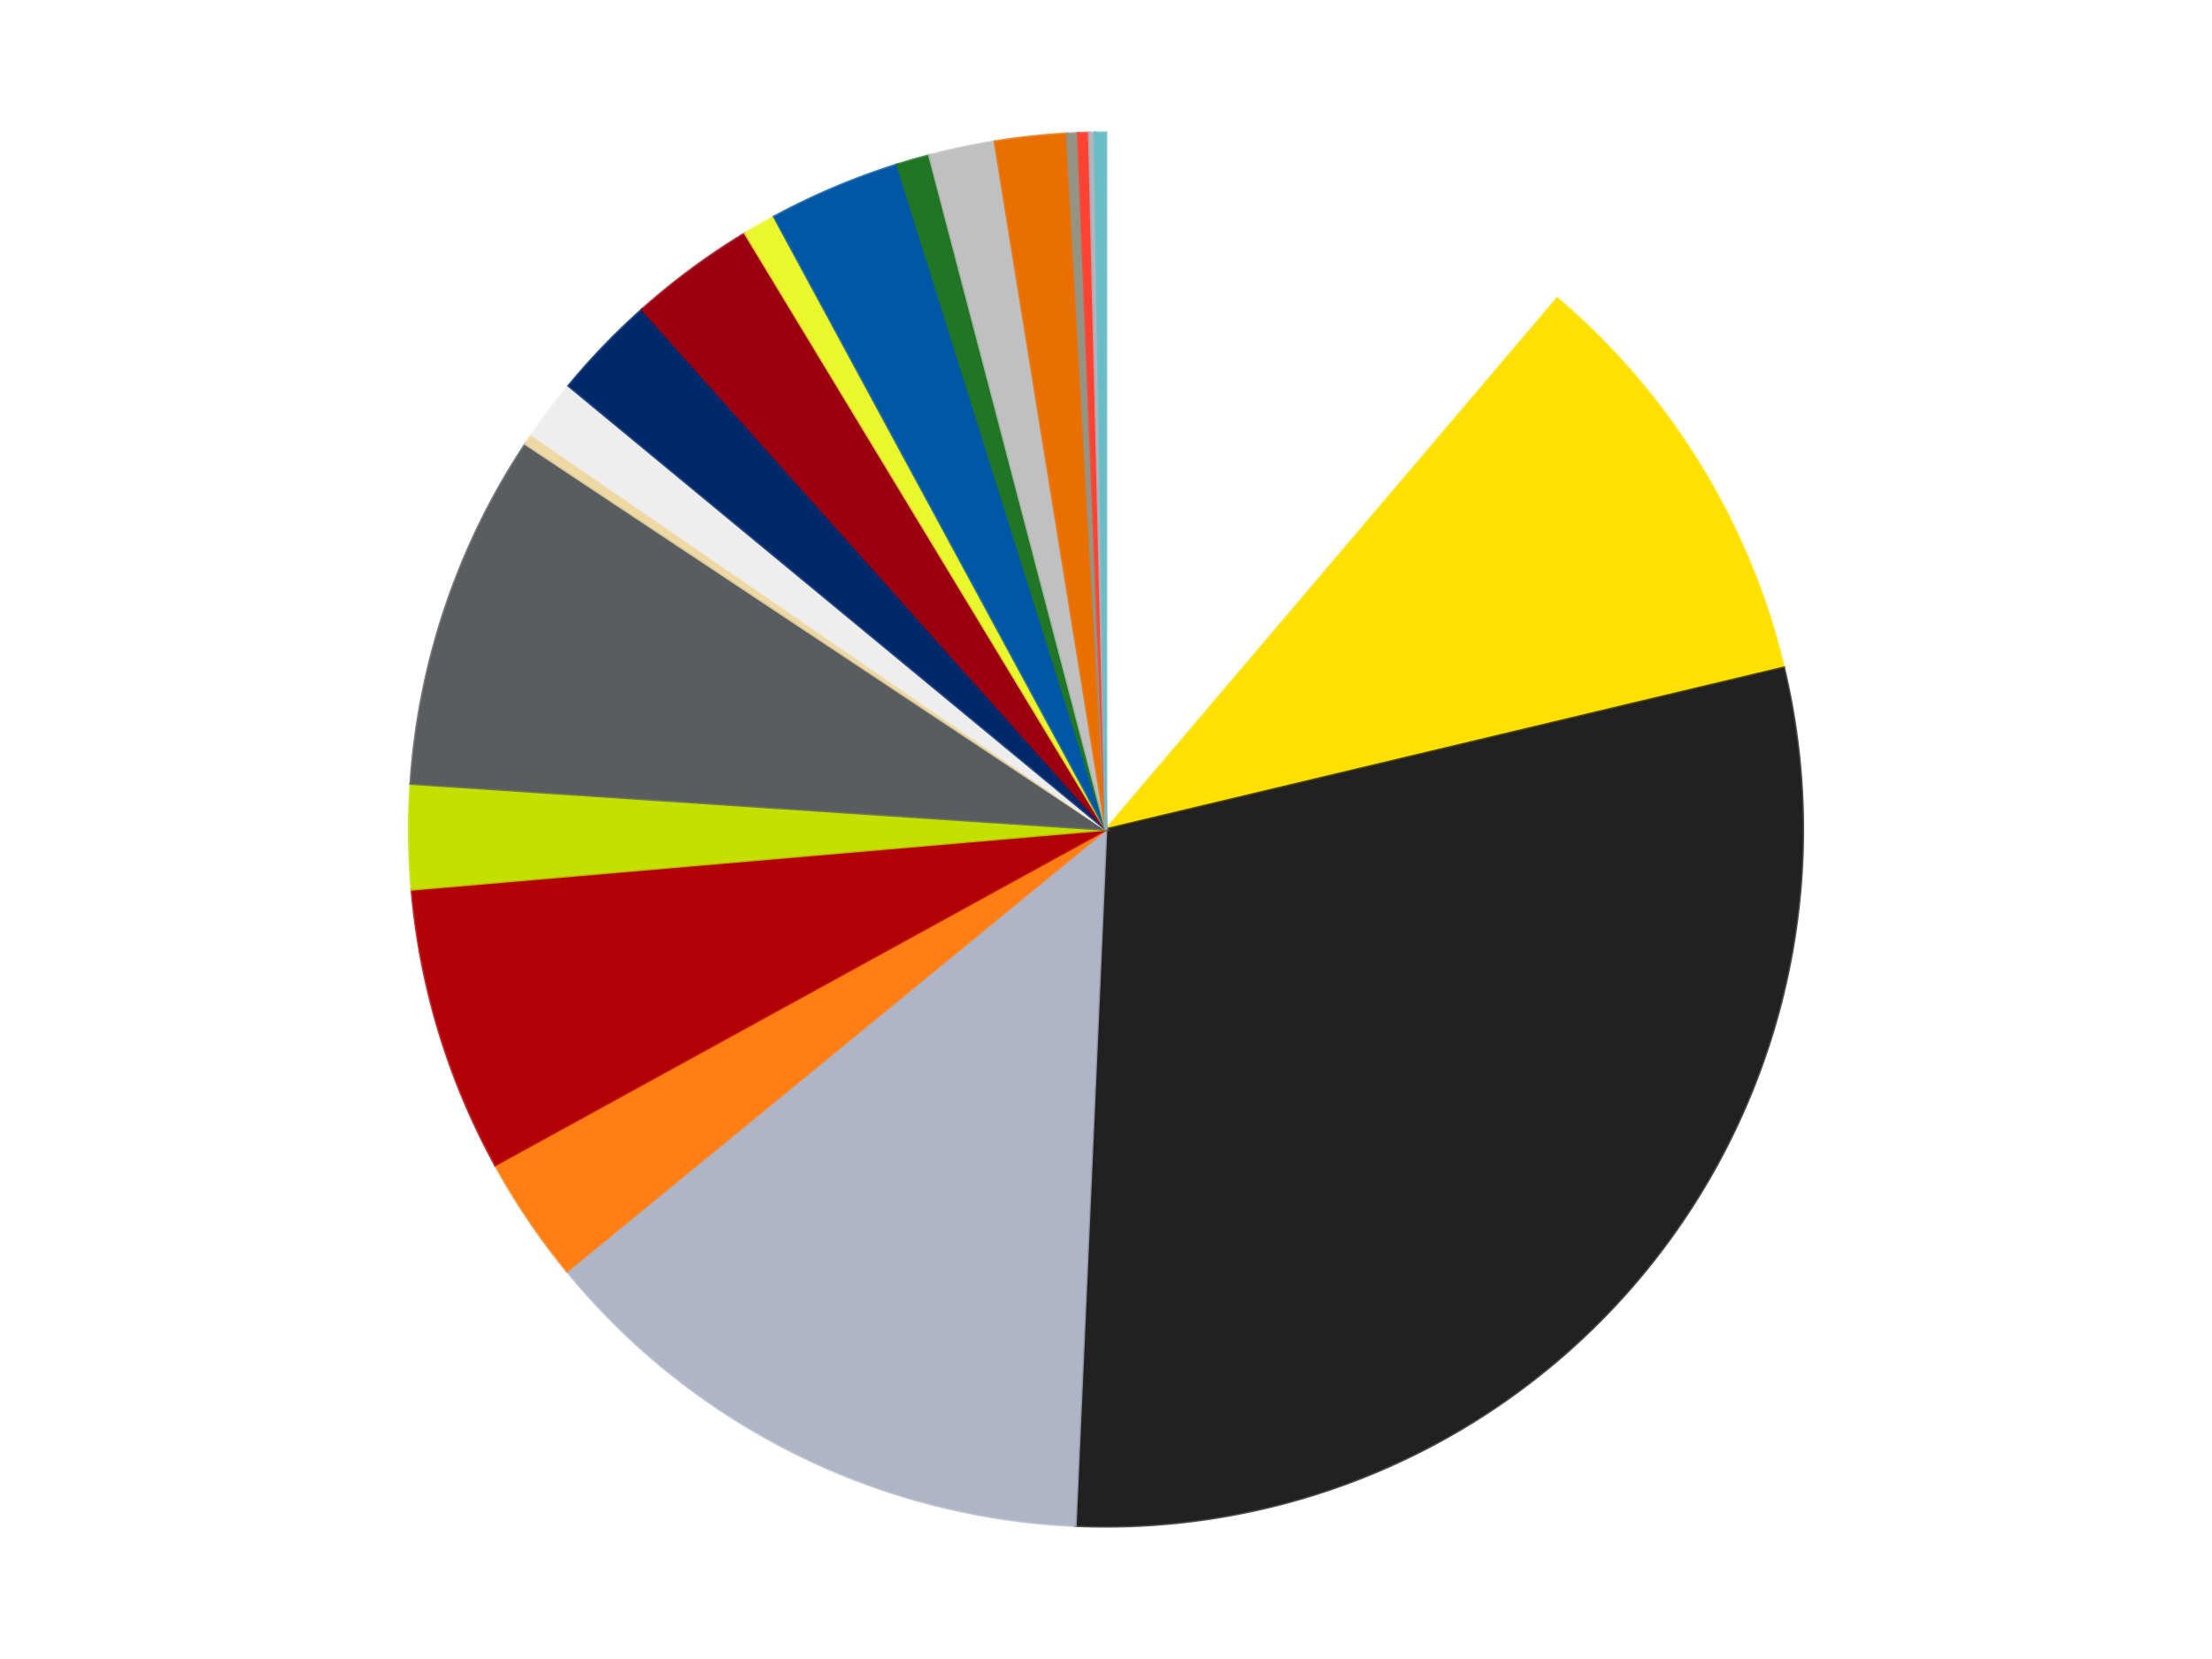 <?xml version='1.0' encoding='utf-8'?>
<svg xmlns="http://www.w3.org/2000/svg" xmlns:xlink="http://www.w3.org/1999/xlink" id="chart-86be7726-e634-42dc-89aa-877f5afa8a61" class="pygal-chart" viewBox="0 0 800 600"><!--Generated with pygal 3.0.4 (lxml) ©Kozea 2012-2016 on 2024-07-04--><!--http://pygal.org--><!--http://github.com/Kozea/pygal--><defs><style type="text/css">#chart-86be7726-e634-42dc-89aa-877f5afa8a61{-webkit-user-select:none;-webkit-font-smoothing:antialiased;font-family:Consolas,"Liberation Mono",Menlo,Courier,monospace}#chart-86be7726-e634-42dc-89aa-877f5afa8a61 .title{font-family:Consolas,"Liberation Mono",Menlo,Courier,monospace;font-size:16px}#chart-86be7726-e634-42dc-89aa-877f5afa8a61 .legends .legend text{font-family:Consolas,"Liberation Mono",Menlo,Courier,monospace;font-size:14px}#chart-86be7726-e634-42dc-89aa-877f5afa8a61 .axis text{font-family:Consolas,"Liberation Mono",Menlo,Courier,monospace;font-size:10px}#chart-86be7726-e634-42dc-89aa-877f5afa8a61 .axis text.major{font-family:Consolas,"Liberation Mono",Menlo,Courier,monospace;font-size:10px}#chart-86be7726-e634-42dc-89aa-877f5afa8a61 .text-overlay text.value{font-family:Consolas,"Liberation Mono",Menlo,Courier,monospace;font-size:16px}#chart-86be7726-e634-42dc-89aa-877f5afa8a61 .text-overlay text.label{font-family:Consolas,"Liberation Mono",Menlo,Courier,monospace;font-size:10px}#chart-86be7726-e634-42dc-89aa-877f5afa8a61 .tooltip{font-family:Consolas,"Liberation Mono",Menlo,Courier,monospace;font-size:14px}#chart-86be7726-e634-42dc-89aa-877f5afa8a61 text.no_data{font-family:Consolas,"Liberation Mono",Menlo,Courier,monospace;font-size:64px}
#chart-86be7726-e634-42dc-89aa-877f5afa8a61{background-color:transparent}#chart-86be7726-e634-42dc-89aa-877f5afa8a61 path,#chart-86be7726-e634-42dc-89aa-877f5afa8a61 line,#chart-86be7726-e634-42dc-89aa-877f5afa8a61 rect,#chart-86be7726-e634-42dc-89aa-877f5afa8a61 circle{-webkit-transition:150ms;-moz-transition:150ms;transition:150ms}#chart-86be7726-e634-42dc-89aa-877f5afa8a61 .graph &gt; .background{fill:transparent}#chart-86be7726-e634-42dc-89aa-877f5afa8a61 .plot &gt; .background{fill:transparent}#chart-86be7726-e634-42dc-89aa-877f5afa8a61 .graph{fill:rgba(0,0,0,.87)}#chart-86be7726-e634-42dc-89aa-877f5afa8a61 text.no_data{fill:rgba(0,0,0,1)}#chart-86be7726-e634-42dc-89aa-877f5afa8a61 .title{fill:rgba(0,0,0,1)}#chart-86be7726-e634-42dc-89aa-877f5afa8a61 .legends .legend text{fill:rgba(0,0,0,.87)}#chart-86be7726-e634-42dc-89aa-877f5afa8a61 .legends .legend:hover text{fill:rgba(0,0,0,1)}#chart-86be7726-e634-42dc-89aa-877f5afa8a61 .axis .line{stroke:rgba(0,0,0,1)}#chart-86be7726-e634-42dc-89aa-877f5afa8a61 .axis .guide.line{stroke:rgba(0,0,0,.54)}#chart-86be7726-e634-42dc-89aa-877f5afa8a61 .axis .major.line{stroke:rgba(0,0,0,.87)}#chart-86be7726-e634-42dc-89aa-877f5afa8a61 .axis text.major{fill:rgba(0,0,0,1)}#chart-86be7726-e634-42dc-89aa-877f5afa8a61 .axis.y .guides:hover .guide.line,#chart-86be7726-e634-42dc-89aa-877f5afa8a61 .line-graph .axis.x .guides:hover .guide.line,#chart-86be7726-e634-42dc-89aa-877f5afa8a61 .stackedline-graph .axis.x .guides:hover .guide.line,#chart-86be7726-e634-42dc-89aa-877f5afa8a61 .xy-graph .axis.x .guides:hover .guide.line{stroke:rgba(0,0,0,1)}#chart-86be7726-e634-42dc-89aa-877f5afa8a61 .axis .guides:hover text{fill:rgba(0,0,0,1)}#chart-86be7726-e634-42dc-89aa-877f5afa8a61 .reactive{fill-opacity:1.0;stroke-opacity:.8;stroke-width:1}#chart-86be7726-e634-42dc-89aa-877f5afa8a61 .ci{stroke:rgba(0,0,0,.87)}#chart-86be7726-e634-42dc-89aa-877f5afa8a61 .reactive.active,#chart-86be7726-e634-42dc-89aa-877f5afa8a61 .active .reactive{fill-opacity:0.6;stroke-opacity:.9;stroke-width:4}#chart-86be7726-e634-42dc-89aa-877f5afa8a61 .ci .reactive.active{stroke-width:1.5}#chart-86be7726-e634-42dc-89aa-877f5afa8a61 .series text{fill:rgba(0,0,0,1)}#chart-86be7726-e634-42dc-89aa-877f5afa8a61 .tooltip rect{fill:transparent;stroke:rgba(0,0,0,1);-webkit-transition:opacity 150ms;-moz-transition:opacity 150ms;transition:opacity 150ms}#chart-86be7726-e634-42dc-89aa-877f5afa8a61 .tooltip .label{fill:rgba(0,0,0,.87)}#chart-86be7726-e634-42dc-89aa-877f5afa8a61 .tooltip .label{fill:rgba(0,0,0,.87)}#chart-86be7726-e634-42dc-89aa-877f5afa8a61 .tooltip .legend{font-size:.8em;fill:rgba(0,0,0,.54)}#chart-86be7726-e634-42dc-89aa-877f5afa8a61 .tooltip .x_label{font-size:.6em;fill:rgba(0,0,0,1)}#chart-86be7726-e634-42dc-89aa-877f5afa8a61 .tooltip .xlink{font-size:.5em;text-decoration:underline}#chart-86be7726-e634-42dc-89aa-877f5afa8a61 .tooltip .value{font-size:1.5em}#chart-86be7726-e634-42dc-89aa-877f5afa8a61 .bound{font-size:.5em}#chart-86be7726-e634-42dc-89aa-877f5afa8a61 .max-value{font-size:.75em;fill:rgba(0,0,0,.54)}#chart-86be7726-e634-42dc-89aa-877f5afa8a61 .map-element{fill:transparent;stroke:rgba(0,0,0,.54) !important}#chart-86be7726-e634-42dc-89aa-877f5afa8a61 .map-element .reactive{fill-opacity:inherit;stroke-opacity:inherit}#chart-86be7726-e634-42dc-89aa-877f5afa8a61 .color-0,#chart-86be7726-e634-42dc-89aa-877f5afa8a61 .color-0 a:visited{stroke:#f44336;fill:#f44336}#chart-86be7726-e634-42dc-89aa-877f5afa8a61 .color-1,#chart-86be7726-e634-42dc-89aa-877f5afa8a61 .color-1 a:visited{stroke:#3f51b5;fill:#3f51b5}#chart-86be7726-e634-42dc-89aa-877f5afa8a61 .color-2,#chart-86be7726-e634-42dc-89aa-877f5afa8a61 .color-2 a:visited{stroke:#009688;fill:#009688}#chart-86be7726-e634-42dc-89aa-877f5afa8a61 .color-3,#chart-86be7726-e634-42dc-89aa-877f5afa8a61 .color-3 a:visited{stroke:#ffc107;fill:#ffc107}#chart-86be7726-e634-42dc-89aa-877f5afa8a61 .color-4,#chart-86be7726-e634-42dc-89aa-877f5afa8a61 .color-4 a:visited{stroke:#ff5722;fill:#ff5722}#chart-86be7726-e634-42dc-89aa-877f5afa8a61 .color-5,#chart-86be7726-e634-42dc-89aa-877f5afa8a61 .color-5 a:visited{stroke:#9c27b0;fill:#9c27b0}#chart-86be7726-e634-42dc-89aa-877f5afa8a61 .color-6,#chart-86be7726-e634-42dc-89aa-877f5afa8a61 .color-6 a:visited{stroke:#03a9f4;fill:#03a9f4}#chart-86be7726-e634-42dc-89aa-877f5afa8a61 .color-7,#chart-86be7726-e634-42dc-89aa-877f5afa8a61 .color-7 a:visited{stroke:#8bc34a;fill:#8bc34a}#chart-86be7726-e634-42dc-89aa-877f5afa8a61 .color-8,#chart-86be7726-e634-42dc-89aa-877f5afa8a61 .color-8 a:visited{stroke:#ff9800;fill:#ff9800}#chart-86be7726-e634-42dc-89aa-877f5afa8a61 .color-9,#chart-86be7726-e634-42dc-89aa-877f5afa8a61 .color-9 a:visited{stroke:#e91e63;fill:#e91e63}#chart-86be7726-e634-42dc-89aa-877f5afa8a61 .color-10,#chart-86be7726-e634-42dc-89aa-877f5afa8a61 .color-10 a:visited{stroke:#2196f3;fill:#2196f3}#chart-86be7726-e634-42dc-89aa-877f5afa8a61 .color-11,#chart-86be7726-e634-42dc-89aa-877f5afa8a61 .color-11 a:visited{stroke:#4caf50;fill:#4caf50}#chart-86be7726-e634-42dc-89aa-877f5afa8a61 .color-12,#chart-86be7726-e634-42dc-89aa-877f5afa8a61 .color-12 a:visited{stroke:#ffeb3b;fill:#ffeb3b}#chart-86be7726-e634-42dc-89aa-877f5afa8a61 .color-13,#chart-86be7726-e634-42dc-89aa-877f5afa8a61 .color-13 a:visited{stroke:#673ab7;fill:#673ab7}#chart-86be7726-e634-42dc-89aa-877f5afa8a61 .color-14,#chart-86be7726-e634-42dc-89aa-877f5afa8a61 .color-14 a:visited{stroke:#00bcd4;fill:#00bcd4}#chart-86be7726-e634-42dc-89aa-877f5afa8a61 .color-15,#chart-86be7726-e634-42dc-89aa-877f5afa8a61 .color-15 a:visited{stroke:#cddc39;fill:#cddc39}#chart-86be7726-e634-42dc-89aa-877f5afa8a61 .color-16,#chart-86be7726-e634-42dc-89aa-877f5afa8a61 .color-16 a:visited{stroke:#9e9e9e;fill:#9e9e9e}#chart-86be7726-e634-42dc-89aa-877f5afa8a61 .color-17,#chart-86be7726-e634-42dc-89aa-877f5afa8a61 .color-17 a:visited{stroke:#607d8b;fill:#607d8b}#chart-86be7726-e634-42dc-89aa-877f5afa8a61 .color-18,#chart-86be7726-e634-42dc-89aa-877f5afa8a61 .color-18 a:visited{stroke:#7b0f07;fill:#7b0f07}#chart-86be7726-e634-42dc-89aa-877f5afa8a61 .color-19,#chart-86be7726-e634-42dc-89aa-877f5afa8a61 .color-19 a:visited{stroke:#141938;fill:#141938}#chart-86be7726-e634-42dc-89aa-877f5afa8a61 .color-20,#chart-86be7726-e634-42dc-89aa-877f5afa8a61 .color-20 a:visited{stroke:#000000;fill:#000000}#chart-86be7726-e634-42dc-89aa-877f5afa8a61 .text-overlay .color-0 text{fill:black}#chart-86be7726-e634-42dc-89aa-877f5afa8a61 .text-overlay .color-1 text{fill:black}#chart-86be7726-e634-42dc-89aa-877f5afa8a61 .text-overlay .color-2 text{fill:black}#chart-86be7726-e634-42dc-89aa-877f5afa8a61 .text-overlay .color-3 text{fill:black}#chart-86be7726-e634-42dc-89aa-877f5afa8a61 .text-overlay .color-4 text{fill:black}#chart-86be7726-e634-42dc-89aa-877f5afa8a61 .text-overlay .color-5 text{fill:black}#chart-86be7726-e634-42dc-89aa-877f5afa8a61 .text-overlay .color-6 text{fill:black}#chart-86be7726-e634-42dc-89aa-877f5afa8a61 .text-overlay .color-7 text{fill:black}#chart-86be7726-e634-42dc-89aa-877f5afa8a61 .text-overlay .color-8 text{fill:black}#chart-86be7726-e634-42dc-89aa-877f5afa8a61 .text-overlay .color-9 text{fill:black}#chart-86be7726-e634-42dc-89aa-877f5afa8a61 .text-overlay .color-10 text{fill:black}#chart-86be7726-e634-42dc-89aa-877f5afa8a61 .text-overlay .color-11 text{fill:black}#chart-86be7726-e634-42dc-89aa-877f5afa8a61 .text-overlay .color-12 text{fill:black}#chart-86be7726-e634-42dc-89aa-877f5afa8a61 .text-overlay .color-13 text{fill:black}#chart-86be7726-e634-42dc-89aa-877f5afa8a61 .text-overlay .color-14 text{fill:black}#chart-86be7726-e634-42dc-89aa-877f5afa8a61 .text-overlay .color-15 text{fill:black}#chart-86be7726-e634-42dc-89aa-877f5afa8a61 .text-overlay .color-16 text{fill:black}#chart-86be7726-e634-42dc-89aa-877f5afa8a61 .text-overlay .color-17 text{fill:black}#chart-86be7726-e634-42dc-89aa-877f5afa8a61 .text-overlay .color-18 text{fill:black}#chart-86be7726-e634-42dc-89aa-877f5afa8a61 .text-overlay .color-19 text{fill:white}#chart-86be7726-e634-42dc-89aa-877f5afa8a61 .text-overlay .color-20 text{fill:white}
#chart-86be7726-e634-42dc-89aa-877f5afa8a61 text.no_data{text-anchor:middle}#chart-86be7726-e634-42dc-89aa-877f5afa8a61 .guide.line{fill:none}#chart-86be7726-e634-42dc-89aa-877f5afa8a61 .centered{text-anchor:middle}#chart-86be7726-e634-42dc-89aa-877f5afa8a61 .title{text-anchor:middle}#chart-86be7726-e634-42dc-89aa-877f5afa8a61 .legends .legend text{fill-opacity:1}#chart-86be7726-e634-42dc-89aa-877f5afa8a61 .axis.x text{text-anchor:middle}#chart-86be7726-e634-42dc-89aa-877f5afa8a61 .axis.x:not(.web) text[transform]{text-anchor:start}#chart-86be7726-e634-42dc-89aa-877f5afa8a61 .axis.x:not(.web) text[transform].backwards{text-anchor:end}#chart-86be7726-e634-42dc-89aa-877f5afa8a61 .axis.y text{text-anchor:end}#chart-86be7726-e634-42dc-89aa-877f5afa8a61 .axis.y text[transform].backwards{text-anchor:start}#chart-86be7726-e634-42dc-89aa-877f5afa8a61 .axis.y2 text{text-anchor:start}#chart-86be7726-e634-42dc-89aa-877f5afa8a61 .axis.y2 text[transform].backwards{text-anchor:end}#chart-86be7726-e634-42dc-89aa-877f5afa8a61 .axis .guide.line{stroke-dasharray:4,4;stroke:black}#chart-86be7726-e634-42dc-89aa-877f5afa8a61 .axis .major.guide.line{stroke-dasharray:6,6;stroke:black}#chart-86be7726-e634-42dc-89aa-877f5afa8a61 .horizontal .axis.y .guide.line,#chart-86be7726-e634-42dc-89aa-877f5afa8a61 .horizontal .axis.y2 .guide.line,#chart-86be7726-e634-42dc-89aa-877f5afa8a61 .vertical .axis.x .guide.line{opacity:0}#chart-86be7726-e634-42dc-89aa-877f5afa8a61 .horizontal .axis.always_show .guide.line,#chart-86be7726-e634-42dc-89aa-877f5afa8a61 .vertical .axis.always_show .guide.line{opacity:1 !important}#chart-86be7726-e634-42dc-89aa-877f5afa8a61 .axis.y .guides:hover .guide.line,#chart-86be7726-e634-42dc-89aa-877f5afa8a61 .axis.y2 .guides:hover .guide.line,#chart-86be7726-e634-42dc-89aa-877f5afa8a61 .axis.x .guides:hover .guide.line{opacity:1}#chart-86be7726-e634-42dc-89aa-877f5afa8a61 .axis .guides:hover text{opacity:1}#chart-86be7726-e634-42dc-89aa-877f5afa8a61 .nofill{fill:none}#chart-86be7726-e634-42dc-89aa-877f5afa8a61 .subtle-fill{fill-opacity:.2}#chart-86be7726-e634-42dc-89aa-877f5afa8a61 .dot{stroke-width:1px;fill-opacity:1;stroke-opacity:1}#chart-86be7726-e634-42dc-89aa-877f5afa8a61 .dot.active{stroke-width:5px}#chart-86be7726-e634-42dc-89aa-877f5afa8a61 .dot.negative{fill:transparent}#chart-86be7726-e634-42dc-89aa-877f5afa8a61 text,#chart-86be7726-e634-42dc-89aa-877f5afa8a61 tspan{stroke:none !important}#chart-86be7726-e634-42dc-89aa-877f5afa8a61 .series text.active{opacity:1}#chart-86be7726-e634-42dc-89aa-877f5afa8a61 .tooltip rect{fill-opacity:.95;stroke-width:.5}#chart-86be7726-e634-42dc-89aa-877f5afa8a61 .tooltip text{fill-opacity:1}#chart-86be7726-e634-42dc-89aa-877f5afa8a61 .showable{visibility:hidden}#chart-86be7726-e634-42dc-89aa-877f5afa8a61 .showable.shown{visibility:visible}#chart-86be7726-e634-42dc-89aa-877f5afa8a61 .gauge-background{fill:rgba(229,229,229,1);stroke:none}#chart-86be7726-e634-42dc-89aa-877f5afa8a61 .bg-lines{stroke:transparent;stroke-width:2px}</style><script type="text/javascript">window.pygal = window.pygal || {};window.pygal.config = window.pygal.config || {};window.pygal.config['86be7726-e634-42dc-89aa-877f5afa8a61'] = {"allow_interruptions": false, "box_mode": "extremes", "classes": ["pygal-chart"], "css": ["file://style.css", "file://graph.css"], "defs": [], "disable_xml_declaration": false, "dots_size": 2.5, "dynamic_print_values": false, "explicit_size": false, "fill": false, "force_uri_protocol": "https", "formatter": null, "half_pie": false, "height": 600, "include_x_axis": false, "inner_radius": 0, "interpolate": null, "interpolation_parameters": {}, "interpolation_precision": 250, "inverse_y_axis": false, "js": ["//kozea.github.io/pygal.js/2.0.x/pygal-tooltips.min.js"], "legend_at_bottom": false, "legend_at_bottom_columns": null, "legend_box_size": 12, "logarithmic": false, "margin": 20, "margin_bottom": null, "margin_left": null, "margin_right": null, "margin_top": null, "max_scale": 16, "min_scale": 4, "missing_value_fill_truncation": "x", "no_data_text": "No data", "no_prefix": false, "order_min": null, "pretty_print": false, "print_labels": false, "print_values": false, "print_values_position": "center", "print_zeroes": true, "range": null, "rounded_bars": null, "secondary_range": null, "show_dots": true, "show_legend": false, "show_minor_x_labels": true, "show_minor_y_labels": true, "show_only_major_dots": false, "show_x_guides": false, "show_x_labels": true, "show_y_guides": true, "show_y_labels": true, "spacing": 10, "stack_from_top": false, "strict": false, "stroke": true, "stroke_style": null, "style": {"background": "transparent", "ci_colors": [], "colors": ["#F44336", "#3F51B5", "#009688", "#FFC107", "#FF5722", "#9C27B0", "#03A9F4", "#8BC34A", "#FF9800", "#E91E63", "#2196F3", "#4CAF50", "#FFEB3B", "#673AB7", "#00BCD4", "#CDDC39", "#9E9E9E", "#607D8B"], "dot_opacity": "1", "font_family": "Consolas, \"Liberation Mono\", Menlo, Courier, monospace", "foreground": "rgba(0, 0, 0, .87)", "foreground_strong": "rgba(0, 0, 0, 1)", "foreground_subtle": "rgba(0, 0, 0, .54)", "guide_stroke_color": "black", "guide_stroke_dasharray": "4,4", "label_font_family": "Consolas, \"Liberation Mono\", Menlo, Courier, monospace", "label_font_size": 10, "legend_font_family": "Consolas, \"Liberation Mono\", Menlo, Courier, monospace", "legend_font_size": 14, "major_guide_stroke_color": "black", "major_guide_stroke_dasharray": "6,6", "major_label_font_family": "Consolas, \"Liberation Mono\", Menlo, Courier, monospace", "major_label_font_size": 10, "no_data_font_family": "Consolas, \"Liberation Mono\", Menlo, Courier, monospace", "no_data_font_size": 64, "opacity": "1.0", "opacity_hover": "0.6", "plot_background": "transparent", "stroke_opacity": ".8", "stroke_opacity_hover": ".9", "stroke_width": "1", "stroke_width_hover": "4", "title_font_family": "Consolas, \"Liberation Mono\", Menlo, Courier, monospace", "title_font_size": 16, "tooltip_font_family": "Consolas, \"Liberation Mono\", Menlo, Courier, monospace", "tooltip_font_size": 14, "transition": "150ms", "value_background": "rgba(229, 229, 229, 1)", "value_colors": [], "value_font_family": "Consolas, \"Liberation Mono\", Menlo, Courier, monospace", "value_font_size": 16, "value_label_font_family": "Consolas, \"Liberation Mono\", Menlo, Courier, monospace", "value_label_font_size": 10}, "title": null, "tooltip_border_radius": 0, "tooltip_fancy_mode": true, "truncate_label": null, "truncate_legend": null, "width": 800, "x_label_rotation": 0, "x_labels": null, "x_labels_major": null, "x_labels_major_count": null, "x_labels_major_every": null, "x_title": null, "xrange": null, "y_label_rotation": 0, "y_labels": null, "y_labels_major": null, "y_labels_major_count": null, "y_labels_major_every": null, "y_title": null, "zero": 0, "legends": ["White", "Yellow", "Black", "Light Bluish Gray", "Orange", "Red", "Lime", "Dark Bluish Gray", "Tan", "Trans-Clear", "Trans-Dark Blue", "Trans-Red", "Trans-Yellow", "Blue", "Trans-Green", "Metallic Silver", "Trans-Orange", "Trans-Black", "Trans-Neon Orange", "Pearl Light Gray", "Trans-Light Blue"]}</script><script type="text/javascript" xlink:href="https://kozea.github.io/pygal.js/2.0.x/pygal-tooltips.min.js"/></defs><title>Pygal</title><g class="graph pie-graph vertical"><rect x="0" y="0" width="800" height="600" class="background"/><g transform="translate(20, 20)" class="plot"><rect x="0" y="0" width="760" height="560" class="background"/><g class="series serie-0 color-0"><g class="slices"><g class="slice" style="fill: #FFFFFF; stroke: #FFFFFF"><path d="M380 28 A252 252 0 0 1 543.181 87.969 L380 280 A0 0 0 0 0 380 280 z" class="slice reactive tooltip-trigger"/><desc class="value">88</desc><desc class="x centered">423.4628750408087</desc><desc class="y centered">161.73344304839577</desc></g></g></g><g class="series serie-1 color-1"><g class="slices"><g class="slice" style="fill: #FFE001; stroke: #FFE001"><path d="M543.181 87.969 A252 252 0 0 1 625.125 221.54 L380 280 A0 0 0 0 0 380 280 z" class="slice reactive tooltip-trigger"/><desc class="value">79</desc><desc class="x centered">487.3997131615155</desc><desc class="y centered">214.11144550967748</desc></g></g></g><g class="series serie-2 color-2"><g class="slices"><g class="slice" style="fill: #212121; stroke: #212121"><path d="M625.125 221.54 A252 252 0 0 1 368.91 531.756 L380 280 A0 0 0 0 0 380 280 z" class="slice reactive tooltip-trigger"/><desc class="value">231</desc><desc class="x centered">477.14892241215523</desc><desc class="y centered">360.2376898605452</desc></g></g></g><g class="series serie-3 color-3"><g class="slices"><g class="slice" style="fill: #AFB5C7; stroke: #AFB5C7"><path d="M368.91 531.756 A252 252 0 0 1 185.061 439.697 L380 280 A0 0 0 0 0 380 280 z" class="slice reactive tooltip-trigger"/><desc class="value">105</desc><desc class="x centered">323.5848598480008</desc><desc class="y centered">392.66468817526766</desc></g></g></g><g class="series serie-4 color-4"><g class="slices"><g class="slice" style="fill: #FF7E14; stroke: #FF7E14"><path d="M185.061 439.697 A252 252 0 0 1 159.122 401.314 L380 280 A0 0 0 0 0 380 280 z" class="slice reactive tooltip-trigger"/><desc class="value">23</desc><desc class="x centered">275.60396853115753</desc><desc class="y centered">350.5511772655599</desc></g></g></g><g class="series serie-5 color-5"><g class="slices"><g class="slice" style="fill: #B30006; stroke: #B30006"><path d="M159.122 401.314 A252 252 0 0 1 128.932 301.656 L380 280 A0 0 0 0 0 380 280 z" class="slice reactive tooltip-trigger"/><desc class="value">52</desc><desc class="x centered">259.4118032766295</desc><desc class="y centered">316.5306283959869</desc></g></g></g><g class="series serie-6 color-6"><g class="slices"><g class="slice" style="fill: #C4E000; stroke: #C4E000"><path d="M128.932 301.656 A252 252 0 0 1 128.549 263.372 L380 280 A0 0 0 0 0 380 280 z" class="slice reactive tooltip-trigger"/><desc class="value">19</desc><desc class="x centered">254.0063063399173</desc><desc class="y centered">281.26061805842846</desc></g></g></g><g class="series serie-7 color-7"><g class="slices"><g class="slice" style="fill: #595D60; stroke: #595D60"><path d="M128.549 263.372 A252 252 0 0 1 170.085 140.573 L380 280 A0 0 0 0 0 380 280 z" class="slice reactive tooltip-trigger"/><desc class="value">65</desc><desc class="x centered">260.6429750350884</desc><desc class="y centered">239.62797266020112</desc></g></g></g><g class="series serie-8 color-8"><g class="slices"><g class="slice" style="fill: #EED9A4; stroke: #EED9A4"><path d="M170.085 140.573 A252 252 0 0 1 172.344 137.231 L380 280 A0 0 0 0 0 380 280 z" class="slice reactive tooltip-trigger"/><desc class="value">2</desc><desc class="x centered">275.60396853115753</desc><desc class="y centered">209.4488227344401</desc></g></g></g><g class="series serie-9 color-9"><g class="slices"><g class="slice" style="fill: #EEEEEE; stroke: #EEEEEE"><path d="M172.344 137.231 A252 252 0 0 1 185.702 119.525 L380 280 A0 0 0 0 0 380 280 z" class="slice reactive tooltip-trigger"/><desc class="value">11</desc><desc class="x centered">279.41408969572416</desc><desc class="y centered">204.11538595828418</desc></g></g></g><g class="series serie-10 color-10"><g class="slices"><g class="slice" style="fill: #00296B; stroke: #00296B"><path d="M185.702 119.525 A252 252 0 0 1 212.255 91.942 L380 280 A0 0 0 0 0 380 280 z" class="slice reactive tooltip-trigger"/><desc class="value">19</desc><desc class="x centered">289.227072883518</desc><desc class="y centered">192.61421338280553</desc></g></g></g><g class="series serie-11 color-11"><g class="slices"><g class="slice" style="fill: #9C0010; stroke: #9C0010"><path d="M212.255 91.942 A252 252 0 0 1 249.515 64.413 L380 280 A0 0 0 0 0 380 280 z" class="slice reactive tooltip-trigger"/><desc class="value">23</desc><desc class="x centered">305.1255365068848</desc><desc class="y centered">178.65990568083055</desc></g></g></g><g class="series serie-12 color-12"><g class="slices"><g class="slice" style="fill: #EBF72D; stroke: #EBF72D"><path d="M249.515 64.413 A252 252 0 0 1 260.015 58.398 L380 280 A0 0 0 0 0 380 280 z" class="slice reactive tooltip-trigger"/><desc class="value">6</desc><desc class="x centered">317.36426483928125</desc><desc class="y centered">170.6712998299335</desc></g></g></g><g class="series serie-13 color-13"><g class="slices"><g class="slice" style="fill: #0057A6; stroke: #0057A6"><path d="M260.015 58.398 A252 252 0 0 1 304.529 39.567 L380 280 A0 0 0 0 0 380 280 z" class="slice reactive tooltip-trigger"/><desc class="value">24</desc><desc class="x centered">330.90974423347177</desc><desc class="y centered">163.95627208342177</desc></g></g></g><g class="series serie-14 color-14"><g class="slices"><g class="slice" style="fill: #217625; stroke: #217625"><path d="M304.529 39.567 A252 252 0 0 1 316.159 36.221 L380 280 A0 0 0 0 0 380 280 z" class="slice reactive tooltip-trigger"/><desc class="value">6</desc><desc class="x centered">345.161990998469</desc><desc class="y centered">158.911961247986</desc></g></g></g><g class="series serie-15 color-15"><g class="slices"><g class="slice" style="fill: #C0C0C0; stroke: #C0C0C0"><path d="M316.159 36.221 A252 252 0 0 1 339.832 31.222 L380 280 A0 0 0 0 0 380 280 z" class="slice reactive tooltip-trigger"/><desc class="value">12</desc><desc class="x centered">353.96756236480707</desc><desc class="y centered">156.71856510094557</desc></g></g></g><g class="series serie-16 color-16"><g class="slices"><g class="slice" style="fill: #E96F01; stroke: #E96F01"><path d="M339.832 31.222 A252 252 0 0 1 365.888 28.395 L380 280 A0 0 0 0 0 380 280 z" class="slice reactive tooltip-trigger"/><desc class="value">13</desc><desc class="x centered">366.4115765879193</desc><desc class="y centered">154.73486219552538</desc></g></g></g><g class="series serie-17 color-17"><g class="slices"><g class="slice" style="fill: #939484; stroke: #939484"><path d="M365.888 28.395 A252 252 0 0 1 369.918 28.202 L380 280 A0 0 0 0 0 380 280 z" class="slice reactive tooltip-trigger"/><desc class="value">2</desc><desc class="x centered">373.95125806608667</desc><desc class="y centered">154.14527136012362</desc></g></g></g><g class="series serie-18 color-18"><g class="slices"><g class="slice" style="fill: #FF4231; stroke: #FF4231"><path d="M369.918 28.202 A252 252 0 0 1 373.95 28.073 L380 280 A0 0 0 0 0 380 280 z" class="slice reactive tooltip-trigger"/><desc class="value">2</desc><desc class="x centered">375.9666440513553</desc><desc class="y centered">154.06457194342994</desc></g></g></g><g class="series serie-19 color-19"><g class="slices"><g class="slice" style="fill: #ACB7C0; stroke: #ACB7C0"><path d="M373.95 28.073 A252 252 0 0 1 375.966 28.032 L380 280 A0 0 0 0 0 380 280 z" class="slice reactive tooltip-trigger"/><desc class="value">1</desc><desc class="x centered">377.4788900718093</desc><desc class="y centered">154.0252247284006</desc></g></g></g><g class="series serie-20 color-20"><g class="slices"><g class="slice" style="fill: #68BCC5; stroke: #68BCC5"><path d="M375.966 28.032 A252 252 0 0 1 380 28 L380 280 A0 0 0 0 0 380 280 z" class="slice reactive tooltip-trigger"/><desc class="value">2</desc><desc class="x centered">378.9914994960994</desc><desc class="y centered">154.00403606966756</desc></g></g></g></g><g class="titles"/><g transform="translate(20, 20)" class="plot overlay"><g class="series serie-0 color-0"/><g class="series serie-1 color-1"/><g class="series serie-2 color-2"/><g class="series serie-3 color-3"/><g class="series serie-4 color-4"/><g class="series serie-5 color-5"/><g class="series serie-6 color-6"/><g class="series serie-7 color-7"/><g class="series serie-8 color-8"/><g class="series serie-9 color-9"/><g class="series serie-10 color-10"/><g class="series serie-11 color-11"/><g class="series serie-12 color-12"/><g class="series serie-13 color-13"/><g class="series serie-14 color-14"/><g class="series serie-15 color-15"/><g class="series serie-16 color-16"/><g class="series serie-17 color-17"/><g class="series serie-18 color-18"/><g class="series serie-19 color-19"/><g class="series serie-20 color-20"/></g><g transform="translate(20, 20)" class="plot text-overlay"><g class="series serie-0 color-0"/><g class="series serie-1 color-1"/><g class="series serie-2 color-2"/><g class="series serie-3 color-3"/><g class="series serie-4 color-4"/><g class="series serie-5 color-5"/><g class="series serie-6 color-6"/><g class="series serie-7 color-7"/><g class="series serie-8 color-8"/><g class="series serie-9 color-9"/><g class="series serie-10 color-10"/><g class="series serie-11 color-11"/><g class="series serie-12 color-12"/><g class="series serie-13 color-13"/><g class="series serie-14 color-14"/><g class="series serie-15 color-15"/><g class="series serie-16 color-16"/><g class="series serie-17 color-17"/><g class="series serie-18 color-18"/><g class="series serie-19 color-19"/><g class="series serie-20 color-20"/></g><g transform="translate(20, 20)" class="plot tooltip-overlay"><g transform="translate(0 0)" style="opacity: 0" class="tooltip"><rect rx="0" ry="0" width="0" height="0" class="tooltip-box"/><g class="text"/></g></g></g></svg>